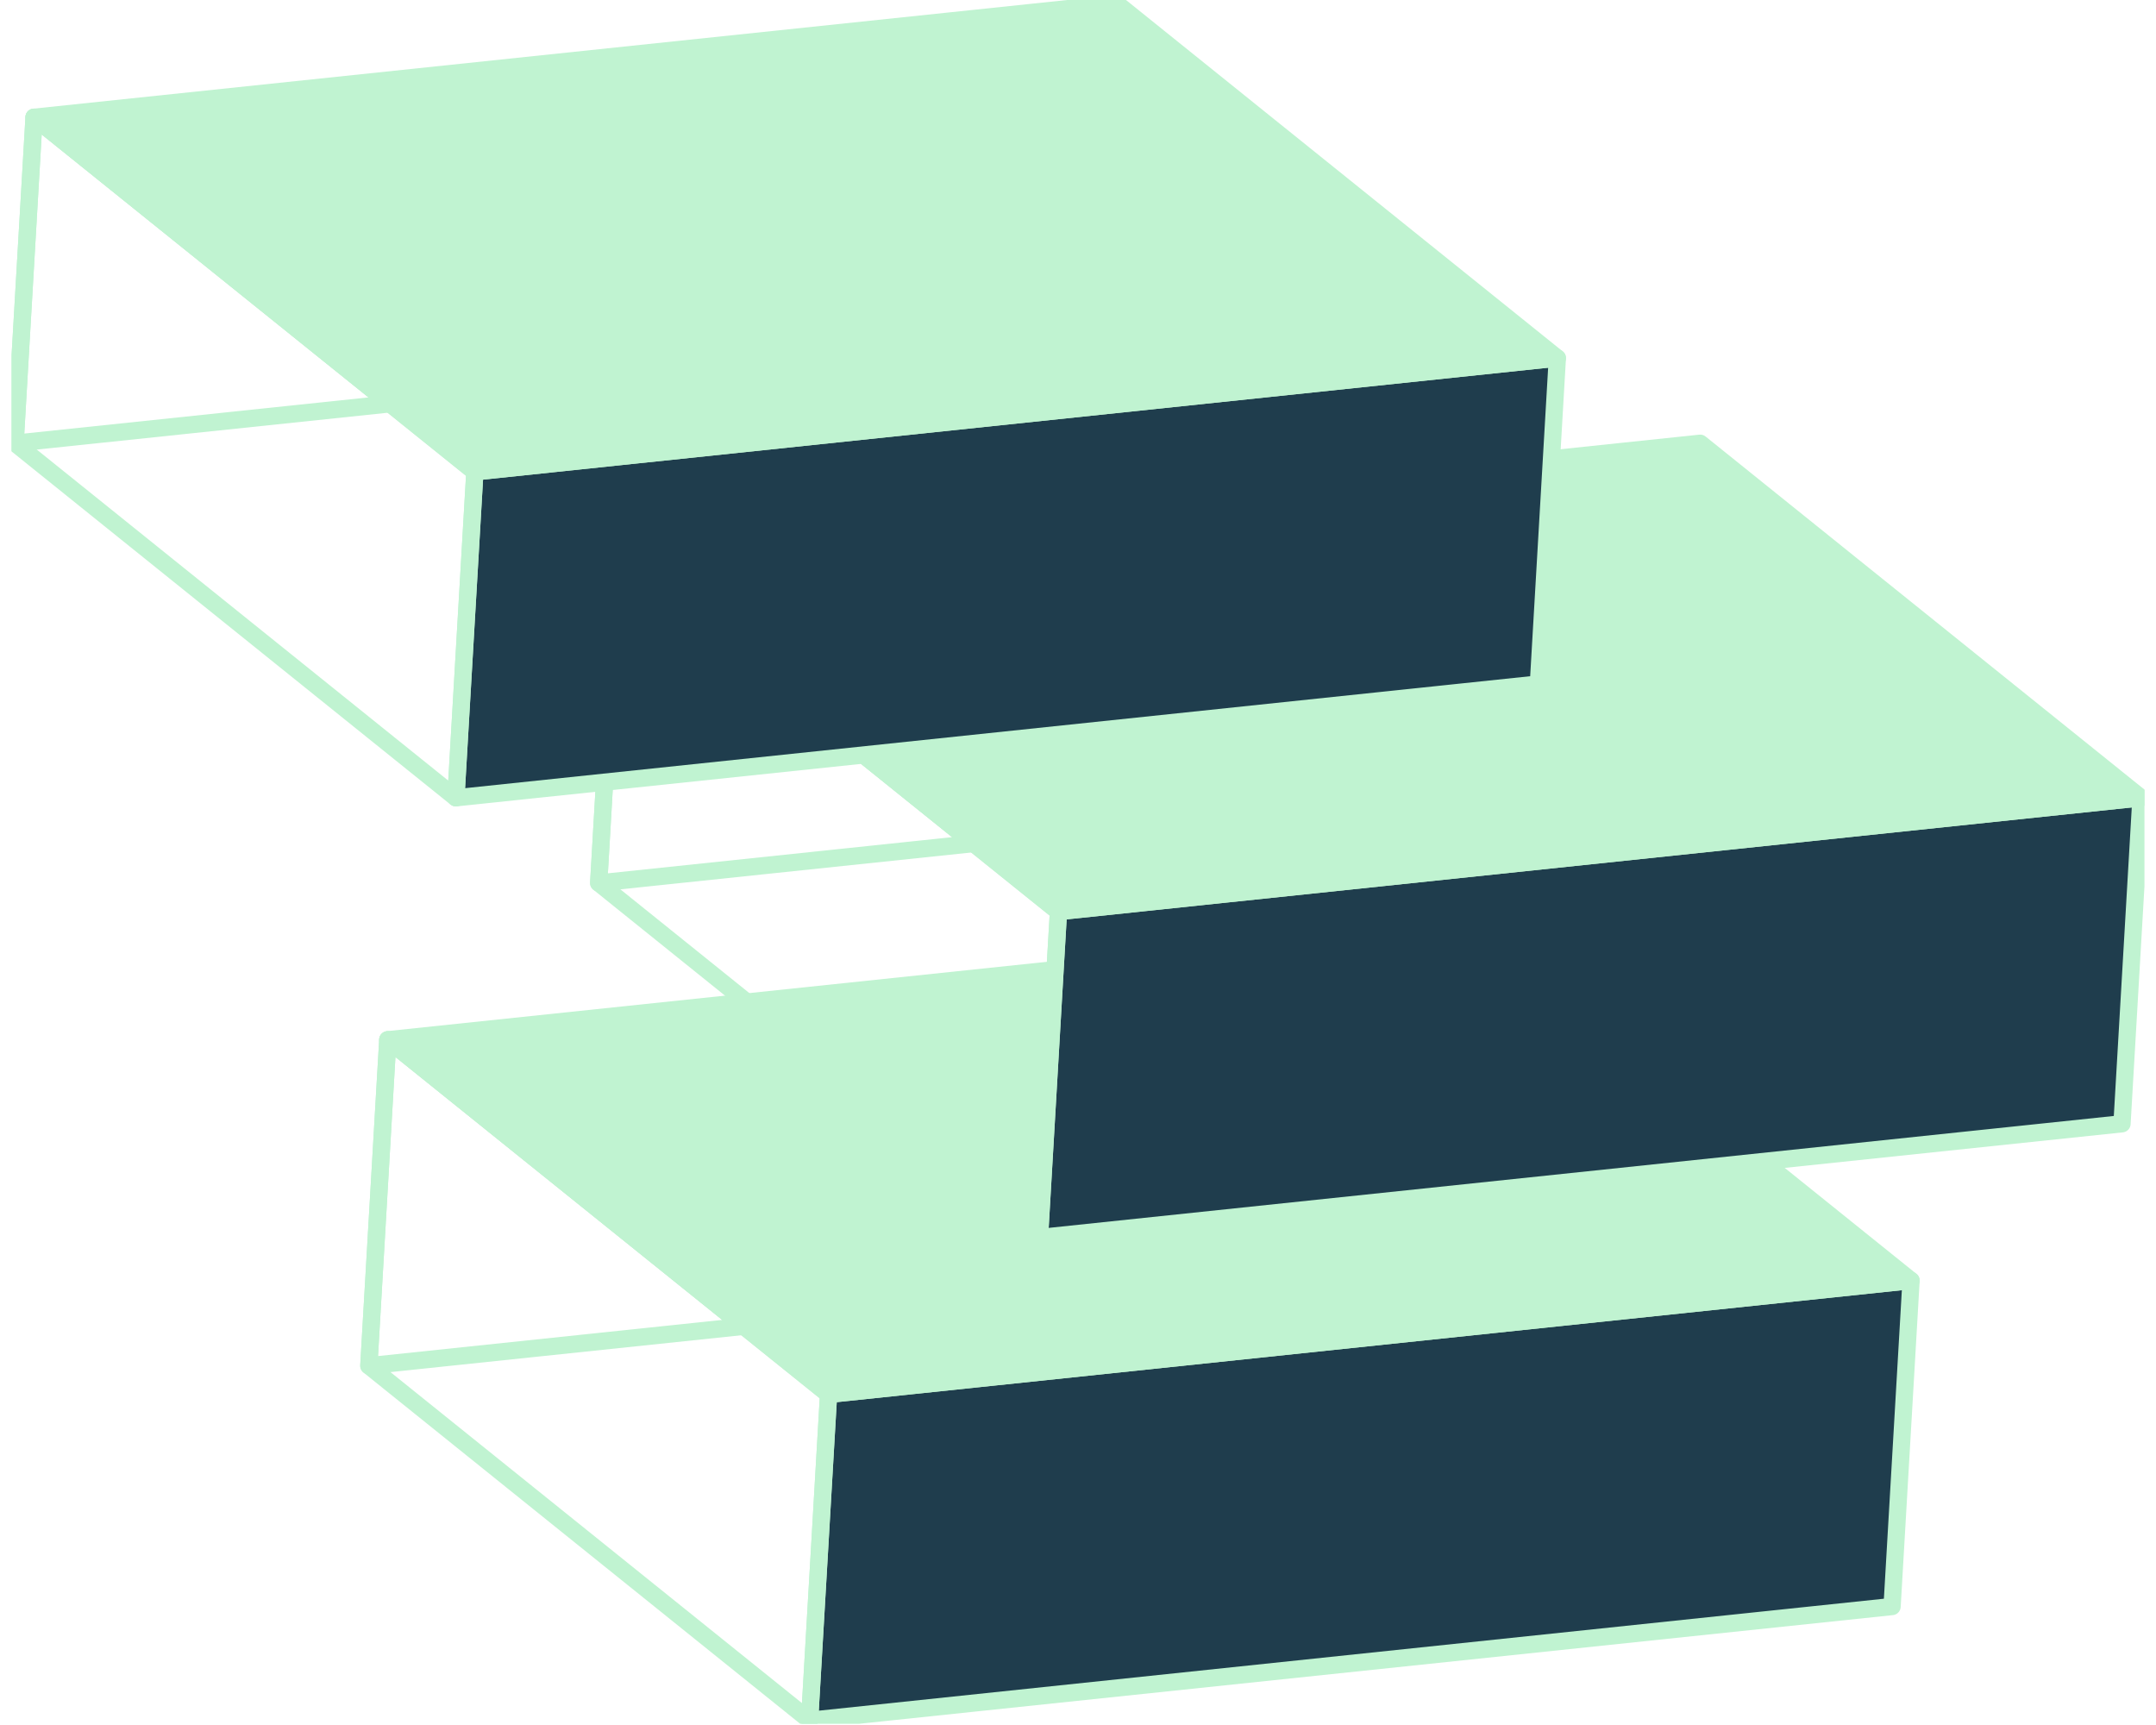 <svg width="70" height="56" viewBox="0 0 70 56" fill="none" xmlns="http://www.w3.org/2000/svg">
<g id="Data Layers" clip-path="url(#clip0_50_11166)">
<path id="Vector" d="M62.047 41.572L61.431 52.154L26.285 55.848L26.901 45.266L62.047 41.572Z" fill="#1F3D4D" stroke="#C0F3D1" stroke-width="0.56" stroke-linecap="round" stroke-linejoin="round"/>
<path id="Vector_2" d="M26.902 45.266L26.286 55.848L11.975 44.338L12.591 33.756L26.902 45.266Z" stroke="#C0F3D1" stroke-width="0.56" stroke-linecap="round" stroke-linejoin="round"/>
<path id="Vector_3" d="M24.154 43.057L11.975 44.336L12.591 33.754L24.154 43.057Z" stroke="#C0F3D1" stroke-width="0.56" stroke-linecap="round" stroke-linejoin="round"/>
<path id="Vector_4" d="M62.047 41.572L26.901 45.266L24.153 43.057L12.59 33.754L47.736 30.061L62.047 41.572Z" fill="#C0F3D1" stroke="#C0F3D1" stroke-width="0.56" stroke-linecap="round" stroke-linejoin="round"/>
<path id="Vector_5" d="M69.512 25.9L68.896 36.482L33.75 40.175L34.366 29.593L69.512 25.9Z" fill="#1F3D4D" stroke="#C0F3D1" stroke-width="0.56" stroke-linecap="round" stroke-linejoin="round"/>
<path id="Vector_6" d="M34.365 29.594L33.749 40.176L19.438 28.664L20.053 18.082L34.365 29.594Z" stroke="#C0F3D1" stroke-width="0.56" stroke-linecap="round" stroke-linejoin="round"/>
<path id="Vector_7" d="M31.617 27.385L19.438 28.664L20.053 18.082L31.617 27.385Z" stroke="#C0F3D1" stroke-width="0.56" stroke-linecap="round" stroke-linejoin="round"/>
<path id="Vector_8" d="M69.512 25.9L34.366 29.594L31.618 27.385L20.055 18.082L55.201 14.389L69.512 25.9Z" fill="#C0F3D1" stroke="#C0F3D1" stroke-width="0.56" stroke-linecap="round" stroke-linejoin="round"/>
<path id="Vector_9" d="M50.563 11.624L49.947 22.206L14.801 25.9L15.417 15.318L50.563 11.624Z" fill="#1F3D4D" stroke="#C0F3D1" stroke-width="0.56" stroke-linecap="round" stroke-linejoin="round"/>
<path id="Vector_10" d="M15.418 15.318L14.802 25.9L0.49 14.388L1.106 3.806L15.418 15.318Z" stroke="#C0F3D1" stroke-width="0.56" stroke-linecap="round" stroke-linejoin="round"/>
<path id="Vector_11" d="M12.67 13.109L0.49 14.388L1.106 3.806L12.67 13.109Z" stroke="#C0F3D1" stroke-width="0.56" stroke-linecap="round" stroke-linejoin="round"/>
<path id="Vector_12" d="M50.563 11.625L15.417 15.318L12.669 13.109L1.105 3.807L36.252 0.113L50.563 11.625Z" fill="#C0F3D1" stroke="#C0F3D1" stroke-width="0.56" stroke-linecap="round" stroke-linejoin="round"/>
</g>
<defs>
<clipPath id="clip0_50_11166">
<rect width="69.248" height="55.96" fill="white" transform="translate(0.377 9.15527e-05)"/>
</clipPath>
</defs>
</svg>
